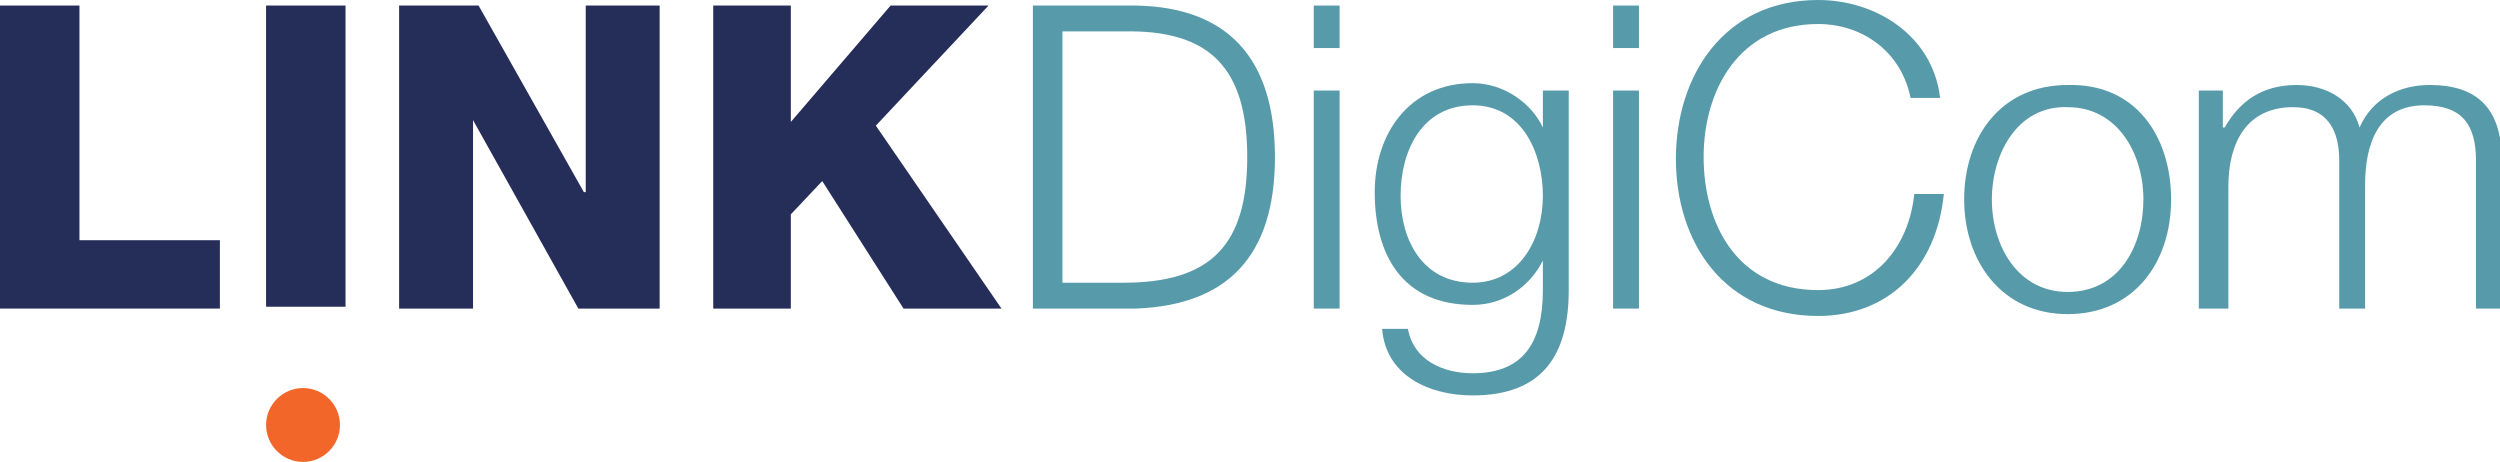 <svg version="1.1" id="Artwork" xmlns="http://www.w3.org/2000/svg" xmlns:xlink="http://www.w3.org/1999/xlink" x="0px" y="0px"
	 viewBox="0 0 135.3 25" style="enable-background:new 0 0 135.3 25;" xml:space="preserve">
<style type="text/css">
	.st0{fill:#579BAB;}
	.st1{fill:#252D59;}
	.st2{fill:#F26729;}
</style>
<g>
	<path class="st0" d="M55.9,0.3h5.6c4.9,0.1,7.5,2.8,7.5,8.2c0,5.4-2.6,8-7.5,8.2h-5.6V0.3z M57.5,15.3h3.3c4.7,0,6.7-2,6.7-6.8
		s-2-6.9-6.7-6.8h-3.3V15.3z"/>
	<path class="st0" d="M71.1,0.3h1.4v2.3h-1.4V0.3z M71.1,4.9h1.4v11.8h-1.4V4.9z"/>
	<path class="st0" d="M84.9,15.7c0,3.5-1.4,5.7-5.2,5.7c-2.4,0-4.7-1.1-4.9-3.6h1.4c0.3,1.7,1.9,2.4,3.5,2.4c2.7,0,3.8-1.6,3.8-4.5
		v-1.6h0c-0.7,1.4-2.1,2.4-3.8,2.4c-3.8,0-5.3-2.7-5.3-6.1c0-3.2,1.9-5.9,5.3-5.9c1.7,0,3.2,1.1,3.8,2.4h0v-2h1.4V15.7z M83.5,10.6
		c0-2.3-1.1-4.9-3.8-4.9c-2.7,0-3.9,2.4-3.9,4.9c0,2.4,1.2,4.7,3.9,4.7C82.2,15.3,83.5,13,83.5,10.6z"/>
	<path class="st0" d="M87.3,0.3h1.4v2.3h-1.4V0.3z M87.3,4.9h1.4v11.8h-1.4V4.9z"/>
	<path class="st0" d="M103.4,5.3c-0.5-2.5-2.6-4-5-4c-4.3,0-6.2,3.6-6.2,7.2s1.8,7.2,6.2,7.2c3,0,4.9-2.3,5.2-5.2h1.6
		c-0.4,4-3,6.6-6.8,6.6c-5.1,0-7.7-4-7.7-8.5S93.3,0,98.4,0c3.1,0,6.2,1.9,6.6,5.3H103.4z"/>
	<path class="st0" d="M117.5,10.8c0,3.4-2,6.2-5.6,6.2c-3.6,0-5.6-2.9-5.6-6.2c0-3.4,2-6.2,5.6-6.2C115.6,4.5,117.5,7.4,117.5,10.8z
		 M107.8,10.8c0,2.5,1.4,5,4.1,5c2.8,0,4.1-2.5,4.1-5c0-2.5-1.4-5-4.1-5C109.2,5.7,107.8,8.3,107.8,10.8z"/>
	<path class="st0" d="M119,4.9h1.3v2h0.1c0.8-1.4,2-2.3,3.9-2.3c1.6,0,3,0.8,3.4,2.3c0.7-1.6,2.2-2.3,3.8-2.3c2.6,0,3.9,1.3,3.9,4.1
		v8h-1.4V8.7c0-1.9-0.7-3-2.8-3c-2.5,0-3.2,2.1-3.2,4.3v6.7h-1.4v-8c0-1.6-0.6-2.9-2.5-2.9c-2.5,0-3.5,1.9-3.5,4.3v6.6H119V4.9z"/>
</g>
<polygon class="st1" points="0,0.3 0,16.7 11.9,16.7 11.9,13 4.3,13 4.3,0.3 "/>
<rect x="14.4" y="0.3" class="st1" width="4.3" height="16.3"/>
<polygon class="st1" points="21.6,0.3 25.9,0.3 31.6,10.4 31.7,10.4 31.7,0.3 35.7,0.3 35.7,16.7 31.3,16.7 25.6,6.5 25.6,6.5 
	25.6,16.7 21.6,16.7 "/>
<polygon class="st1" points="38.6,0.3 42.8,0.3 42.8,6.6 48.2,0.3 53.5,0.3 47.4,6.8 54.2,16.7 48.9,16.7 44.5,9.8 42.8,11.6 
	42.8,16.7 38.6,16.7 "/>
<path class="st2" d="M18.4,23c0,1.1-0.9,2-2,2c-1.1,0-2-0.9-2-2c0-1.1,0.9-2,2-2C17.5,21,18.4,21.9,18.4,23"/>
</svg>
